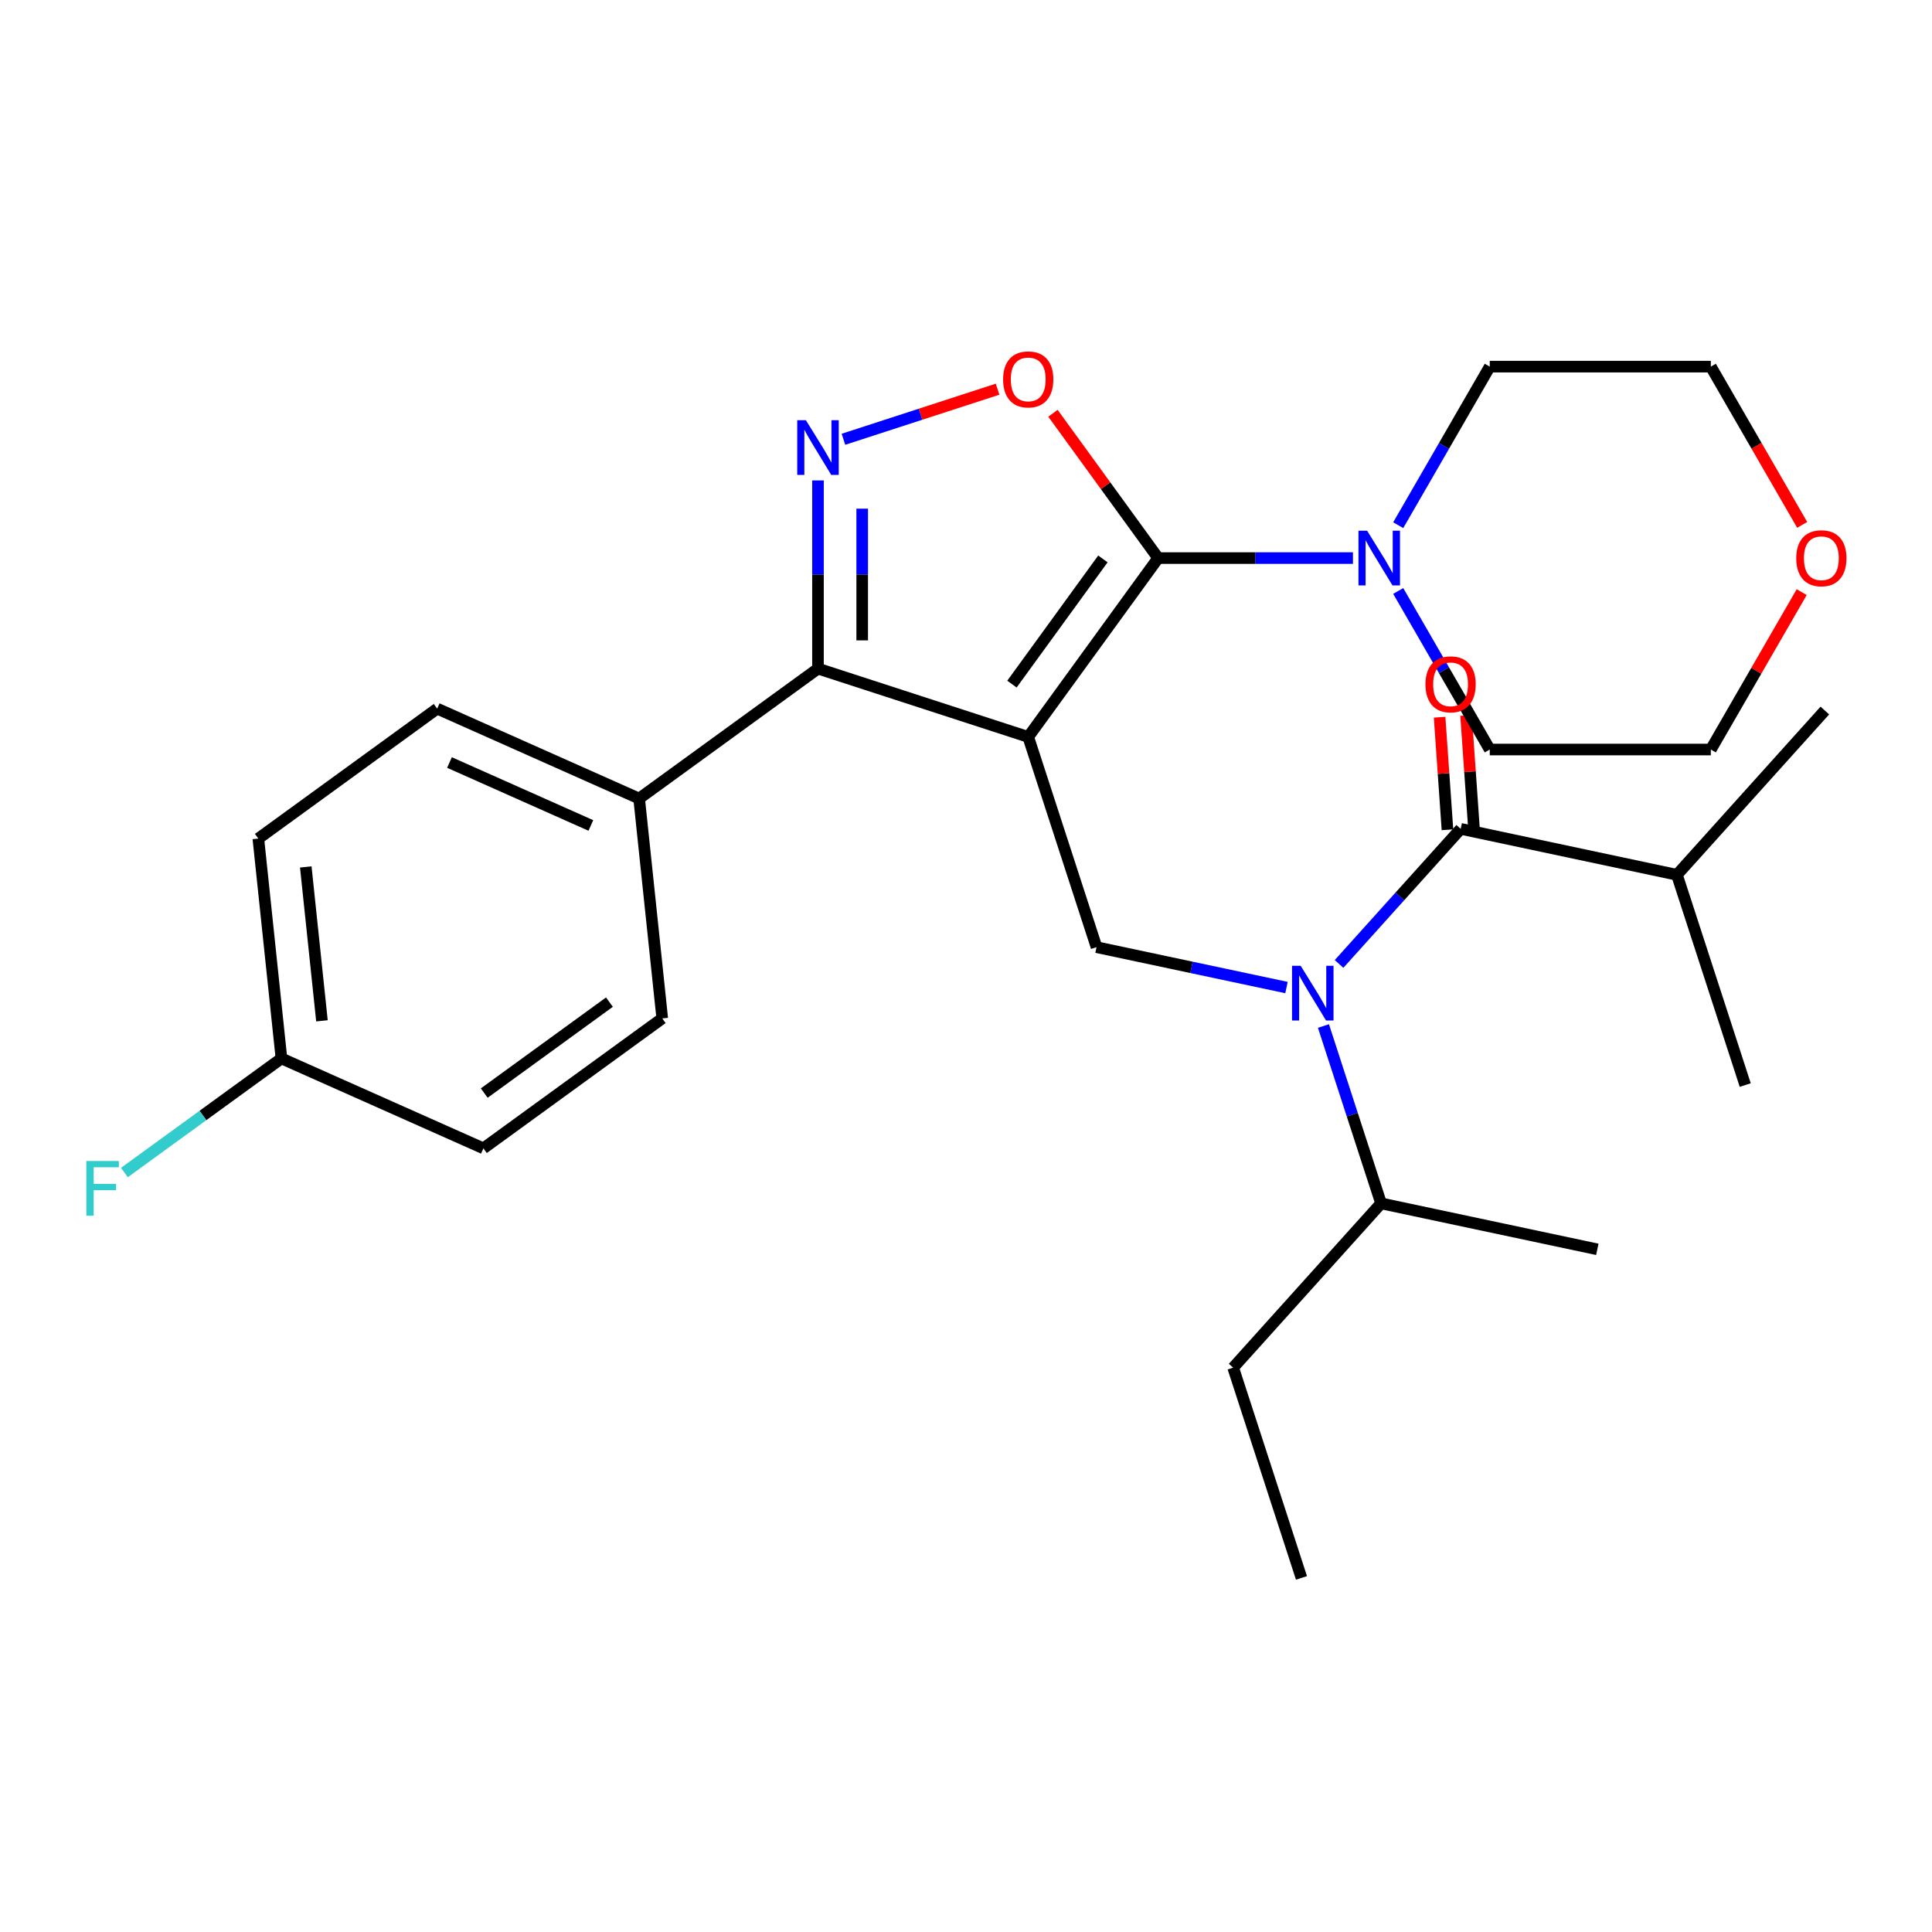 <?xml version='1.0' encoding='iso-8859-1'?>
<svg version='1.1' baseProfile='full'
              xmlns='http://www.w3.org/2000/svg'
                      xmlns:rdkit='http://www.rdkit.org/xml'
                      xmlns:xlink='http://www.w3.org/1999/xlink'
                  xml:space='preserve'
width='1000px' height='1000px' viewBox='0 0 1000 1000'>
<!-- END OF HEADER -->
<rect style='opacity:1.0;fill:#FFFFFF;stroke:none' width='1000' height='1000' x='0' y='0'> </rect>
<path class='bond-0' d='M 867.975,452.801 L 944.539,367.768' style='fill:none;fill-rule:evenodd;stroke:#000000;stroke-width:6px;stroke-linecap:butt;stroke-linejoin:miter;stroke-opacity:1' />
<path class='bond-1' d='M 867.975,452.801 L 903.333,561.623' style='fill:none;fill-rule:evenodd;stroke:#000000;stroke-width:6px;stroke-linecap:butt;stroke-linejoin:miter;stroke-opacity:1' />
<path class='bond-2' d='M 867.975,452.801 L 756.053,429.011' style='fill:none;fill-rule:evenodd;stroke:#000000;stroke-width:6px;stroke-linecap:butt;stroke-linejoin:miter;stroke-opacity:1' />
<path class='bond-3' d='M 665.888,511.153 L 616.727,500.703' style='fill:none;fill-rule:evenodd;stroke:#0000FF;stroke-width:6px;stroke-linecap:butt;stroke-linejoin:miter;stroke-opacity:1' />
<path class='bond-3' d='M 616.727,500.703 L 567.567,490.254' style='fill:none;fill-rule:evenodd;stroke:#000000;stroke-width:6px;stroke-linecap:butt;stroke-linejoin:miter;stroke-opacity:1' />
<path class='bond-4' d='M 693.089,498.939 L 724.571,463.975' style='fill:none;fill-rule:evenodd;stroke:#0000FF;stroke-width:6px;stroke-linecap:butt;stroke-linejoin:miter;stroke-opacity:1' />
<path class='bond-4' d='M 724.571,463.975 L 756.053,429.011' style='fill:none;fill-rule:evenodd;stroke:#000000;stroke-width:6px;stroke-linecap:butt;stroke-linejoin:miter;stroke-opacity:1' />
<path class='bond-5' d='M 685.019,531.064 L 699.933,576.965' style='fill:none;fill-rule:evenodd;stroke:#0000FF;stroke-width:6px;stroke-linecap:butt;stroke-linejoin:miter;stroke-opacity:1' />
<path class='bond-5' d='M 699.933,576.965 L 714.847,622.866' style='fill:none;fill-rule:evenodd;stroke:#000000;stroke-width:6px;stroke-linecap:butt;stroke-linejoin:miter;stroke-opacity:1' />
<path class='bond-6' d='M 762.901,428.533 L 760.866,399.406' style='fill:none;fill-rule:evenodd;stroke:#000000;stroke-width:6px;stroke-linecap:butt;stroke-linejoin:miter;stroke-opacity:1' />
<path class='bond-6' d='M 760.866,399.406 L 758.831,370.279' style='fill:none;fill-rule:evenodd;stroke:#FF0000;stroke-width:6px;stroke-linecap:butt;stroke-linejoin:miter;stroke-opacity:1' />
<path class='bond-6' d='M 749.204,429.49 L 747.169,400.363' style='fill:none;fill-rule:evenodd;stroke:#000000;stroke-width:6px;stroke-linecap:butt;stroke-linejoin:miter;stroke-opacity:1' />
<path class='bond-6' d='M 747.169,400.363 L 745.134,371.236' style='fill:none;fill-rule:evenodd;stroke:#FF0000;stroke-width:6px;stroke-linecap:butt;stroke-linejoin:miter;stroke-opacity:1' />
<path class='bond-7' d='M 532.208,381.431 L 599.464,288.862' style='fill:none;fill-rule:evenodd;stroke:#000000;stroke-width:6px;stroke-linecap:butt;stroke-linejoin:miter;stroke-opacity:1' />
<path class='bond-7' d='M 523.782,354.095 L 570.862,289.296' style='fill:none;fill-rule:evenodd;stroke:#000000;stroke-width:6px;stroke-linecap:butt;stroke-linejoin:miter;stroke-opacity:1' />
<path class='bond-8' d='M 532.208,381.431 L 423.386,346.073' style='fill:none;fill-rule:evenodd;stroke:#000000;stroke-width:6px;stroke-linecap:butt;stroke-linejoin:miter;stroke-opacity:1' />
<path class='bond-9' d='M 532.208,381.431 L 567.567,490.254' style='fill:none;fill-rule:evenodd;stroke:#000000;stroke-width:6px;stroke-linecap:butt;stroke-linejoin:miter;stroke-opacity:1' />
<path class='bond-10' d='M 599.464,288.862 L 572.237,251.387' style='fill:none;fill-rule:evenodd;stroke:#000000;stroke-width:6px;stroke-linecap:butt;stroke-linejoin:miter;stroke-opacity:1' />
<path class='bond-10' d='M 572.237,251.387 L 545.01,213.912' style='fill:none;fill-rule:evenodd;stroke:#FF0000;stroke-width:6px;stroke-linecap:butt;stroke-linejoin:miter;stroke-opacity:1' />
<path class='bond-11' d='M 599.464,288.862 L 649.875,288.862' style='fill:none;fill-rule:evenodd;stroke:#000000;stroke-width:6px;stroke-linecap:butt;stroke-linejoin:miter;stroke-opacity:1' />
<path class='bond-11' d='M 649.875,288.862 L 700.286,288.862' style='fill:none;fill-rule:evenodd;stroke:#0000FF;stroke-width:6px;stroke-linecap:butt;stroke-linejoin:miter;stroke-opacity:1' />
<path class='bond-12' d='M 516.347,201.445 L 476.458,214.406' style='fill:none;fill-rule:evenodd;stroke:#FF0000;stroke-width:6px;stroke-linecap:butt;stroke-linejoin:miter;stroke-opacity:1' />
<path class='bond-12' d='M 476.458,214.406 L 436.569,227.367' style='fill:none;fill-rule:evenodd;stroke:#0000FF;stroke-width:6px;stroke-linecap:butt;stroke-linejoin:miter;stroke-opacity:1' />
<path class='bond-13' d='M 423.386,248.671 L 423.386,297.372' style='fill:none;fill-rule:evenodd;stroke:#0000FF;stroke-width:6px;stroke-linecap:butt;stroke-linejoin:miter;stroke-opacity:1' />
<path class='bond-13' d='M 423.386,297.372 L 423.386,346.073' style='fill:none;fill-rule:evenodd;stroke:#000000;stroke-width:6px;stroke-linecap:butt;stroke-linejoin:miter;stroke-opacity:1' />
<path class='bond-13' d='M 446.27,263.281 L 446.27,297.372' style='fill:none;fill-rule:evenodd;stroke:#0000FF;stroke-width:6px;stroke-linecap:butt;stroke-linejoin:miter;stroke-opacity:1' />
<path class='bond-13' d='M 446.27,297.372 L 446.27,331.463' style='fill:none;fill-rule:evenodd;stroke:#000000;stroke-width:6px;stroke-linecap:butt;stroke-linejoin:miter;stroke-opacity:1' />
<path class='bond-14' d='M 423.386,346.073 L 330.816,413.329' style='fill:none;fill-rule:evenodd;stroke:#000000;stroke-width:6px;stroke-linecap:butt;stroke-linejoin:miter;stroke-opacity:1' />
<path class='bond-15' d='M 638.284,707.899 L 714.847,622.866' style='fill:none;fill-rule:evenodd;stroke:#000000;stroke-width:6px;stroke-linecap:butt;stroke-linejoin:miter;stroke-opacity:1' />
<path class='bond-16' d='M 638.284,707.899 L 673.642,816.721' style='fill:none;fill-rule:evenodd;stroke:#000000;stroke-width:6px;stroke-linecap:butt;stroke-linejoin:miter;stroke-opacity:1' />
<path class='bond-17' d='M 714.847,622.866 L 826.77,646.656' style='fill:none;fill-rule:evenodd;stroke:#000000;stroke-width:6px;stroke-linecap:butt;stroke-linejoin:miter;stroke-opacity:1' />
<path class='bond-18' d='M 932.559,306.482 L 909.04,347.218' style='fill:none;fill-rule:evenodd;stroke:#FF0000;stroke-width:6px;stroke-linecap:butt;stroke-linejoin:miter;stroke-opacity:1' />
<path class='bond-18' d='M 909.04,347.218 L 885.521,387.955' style='fill:none;fill-rule:evenodd;stroke:#000000;stroke-width:6px;stroke-linecap:butt;stroke-linejoin:miter;stroke-opacity:1' />
<path class='bond-19' d='M 932.813,271.681 L 909.167,230.725' style='fill:none;fill-rule:evenodd;stroke:#FF0000;stroke-width:6px;stroke-linecap:butt;stroke-linejoin:miter;stroke-opacity:1' />
<path class='bond-19' d='M 909.167,230.725 L 885.521,189.769' style='fill:none;fill-rule:evenodd;stroke:#000000;stroke-width:6px;stroke-linecap:butt;stroke-linejoin:miter;stroke-opacity:1' />
<path class='bond-20' d='M 723.714,271.841 L 747.406,230.805' style='fill:none;fill-rule:evenodd;stroke:#0000FF;stroke-width:6px;stroke-linecap:butt;stroke-linejoin:miter;stroke-opacity:1' />
<path class='bond-20' d='M 747.406,230.805 L 771.098,189.769' style='fill:none;fill-rule:evenodd;stroke:#000000;stroke-width:6px;stroke-linecap:butt;stroke-linejoin:miter;stroke-opacity:1' />
<path class='bond-21' d='M 723.714,305.882 L 747.406,346.918' style='fill:none;fill-rule:evenodd;stroke:#0000FF;stroke-width:6px;stroke-linecap:butt;stroke-linejoin:miter;stroke-opacity:1' />
<path class='bond-21' d='M 747.406,346.918 L 771.098,387.955' style='fill:none;fill-rule:evenodd;stroke:#000000;stroke-width:6px;stroke-linecap:butt;stroke-linejoin:miter;stroke-opacity:1' />
<path class='bond-22' d='M 771.098,189.769 L 885.521,189.769' style='fill:none;fill-rule:evenodd;stroke:#000000;stroke-width:6px;stroke-linecap:butt;stroke-linejoin:miter;stroke-opacity:1' />
<path class='bond-23' d='M 330.816,413.329 L 226.285,366.789' style='fill:none;fill-rule:evenodd;stroke:#000000;stroke-width:6px;stroke-linecap:butt;stroke-linejoin:miter;stroke-opacity:1' />
<path class='bond-23' d='M 305.828,427.254 L 232.657,394.676' style='fill:none;fill-rule:evenodd;stroke:#000000;stroke-width:6px;stroke-linecap:butt;stroke-linejoin:miter;stroke-opacity:1' />
<path class='bond-24' d='M 330.816,413.329 L 342.776,527.125' style='fill:none;fill-rule:evenodd;stroke:#000000;stroke-width:6px;stroke-linecap:butt;stroke-linejoin:miter;stroke-opacity:1' />
<path class='bond-25' d='M 226.285,366.789 L 133.715,434.045' style='fill:none;fill-rule:evenodd;stroke:#000000;stroke-width:6px;stroke-linecap:butt;stroke-linejoin:miter;stroke-opacity:1' />
<path class='bond-26' d='M 133.715,434.045 L 145.676,547.841' style='fill:none;fill-rule:evenodd;stroke:#000000;stroke-width:6px;stroke-linecap:butt;stroke-linejoin:miter;stroke-opacity:1' />
<path class='bond-26' d='M 158.269,448.722 L 166.641,528.379' style='fill:none;fill-rule:evenodd;stroke:#000000;stroke-width:6px;stroke-linecap:butt;stroke-linejoin:miter;stroke-opacity:1' />
<path class='bond-27' d='M 145.676,547.841 L 250.206,594.381' style='fill:none;fill-rule:evenodd;stroke:#000000;stroke-width:6px;stroke-linecap:butt;stroke-linejoin:miter;stroke-opacity:1' />
<path class='bond-28' d='M 145.676,547.841 L 105.031,577.371' style='fill:none;fill-rule:evenodd;stroke:#000000;stroke-width:6px;stroke-linecap:butt;stroke-linejoin:miter;stroke-opacity:1' />
<path class='bond-28' d='M 105.031,577.371 L 64.386,606.901' style='fill:none;fill-rule:evenodd;stroke:#33CCCC;stroke-width:6px;stroke-linecap:butt;stroke-linejoin:miter;stroke-opacity:1' />
<path class='bond-29' d='M 250.206,594.381 L 342.776,527.125' style='fill:none;fill-rule:evenodd;stroke:#000000;stroke-width:6px;stroke-linecap:butt;stroke-linejoin:miter;stroke-opacity:1' />
<path class='bond-29' d='M 250.64,565.778 L 315.439,518.699' style='fill:none;fill-rule:evenodd;stroke:#000000;stroke-width:6px;stroke-linecap:butt;stroke-linejoin:miter;stroke-opacity:1' />
<path class='bond-30' d='M 771.098,387.955 L 885.521,387.955' style='fill:none;fill-rule:evenodd;stroke:#000000;stroke-width:6px;stroke-linecap:butt;stroke-linejoin:miter;stroke-opacity:1' />
<path  class='atom-1' d='M 673.229 499.884
L 682.509 514.884
Q 683.429 516.364, 684.909 519.044
Q 686.389 521.724, 686.469 521.884
L 686.469 499.884
L 690.229 499.884
L 690.229 528.204
L 686.349 528.204
L 676.389 511.804
Q 675.229 509.884, 673.989 507.684
Q 672.789 505.484, 672.429 504.804
L 672.429 528.204
L 668.749 528.204
L 668.749 499.884
L 673.229 499.884
' fill='#0000FF'/>
<path  class='atom-3' d='M 737.82 354.201
Q 737.82 347.401, 741.18 343.601
Q 744.54 339.801, 750.82 339.801
Q 757.1 339.801, 760.46 343.601
Q 763.82 347.401, 763.82 354.201
Q 763.82 361.081, 760.42 365.001
Q 757.02 368.881, 750.82 368.881
Q 744.58 368.881, 741.18 365.001
Q 737.82 361.121, 737.82 354.201
M 750.82 365.681
Q 755.14 365.681, 757.46 362.801
Q 759.82 359.881, 759.82 354.201
Q 759.82 348.641, 757.46 345.841
Q 755.14 343.001, 750.82 343.001
Q 746.5 343.001, 744.14 345.801
Q 741.82 348.601, 741.82 354.201
Q 741.82 359.921, 744.14 362.801
Q 746.5 365.681, 750.82 365.681
' fill='#FF0000'/>
<path  class='atom-8' d='M 519.208 196.372
Q 519.208 189.572, 522.568 185.772
Q 525.928 181.972, 532.208 181.972
Q 538.488 181.972, 541.848 185.772
Q 545.208 189.572, 545.208 196.372
Q 545.208 203.252, 541.808 207.172
Q 538.408 211.052, 532.208 211.052
Q 525.968 211.052, 522.568 207.172
Q 519.208 203.292, 519.208 196.372
M 532.208 207.852
Q 536.528 207.852, 538.848 204.972
Q 541.208 202.052, 541.208 196.372
Q 541.208 190.812, 538.848 188.012
Q 536.528 185.172, 532.208 185.172
Q 527.888 185.172, 525.528 187.972
Q 523.208 190.772, 523.208 196.372
Q 523.208 202.092, 525.528 204.972
Q 527.888 207.852, 532.208 207.852
' fill='#FF0000'/>
<path  class='atom-9' d='M 417.126 217.49
L 426.406 232.49
Q 427.326 233.97, 428.806 236.65
Q 430.286 239.33, 430.366 239.49
L 430.366 217.49
L 434.126 217.49
L 434.126 245.81
L 430.246 245.81
L 420.286 229.41
Q 419.126 227.49, 417.886 225.29
Q 416.686 223.09, 416.326 222.41
L 416.326 245.81
L 412.646 245.81
L 412.646 217.49
L 417.126 217.49
' fill='#0000FF'/>
<path  class='atom-15' d='M 929.732 288.942
Q 929.732 282.142, 933.092 278.342
Q 936.452 274.542, 942.732 274.542
Q 949.012 274.542, 952.372 278.342
Q 955.732 282.142, 955.732 288.942
Q 955.732 295.822, 952.332 299.742
Q 948.932 303.622, 942.732 303.622
Q 936.492 303.622, 933.092 299.742
Q 929.732 295.862, 929.732 288.942
M 942.732 300.422
Q 947.052 300.422, 949.372 297.542
Q 951.732 294.622, 951.732 288.942
Q 951.732 283.382, 949.372 280.582
Q 947.052 277.742, 942.732 277.742
Q 938.412 277.742, 936.052 280.542
Q 933.732 283.342, 933.732 288.942
Q 933.732 294.662, 936.052 297.542
Q 938.412 300.422, 942.732 300.422
' fill='#FF0000'/>
<path  class='atom-16' d='M 707.627 274.702
L 716.907 289.702
Q 717.827 291.182, 719.307 293.862
Q 720.787 296.542, 720.867 296.702
L 720.867 274.702
L 724.627 274.702
L 724.627 303.022
L 720.747 303.022
L 710.787 286.622
Q 709.627 284.702, 708.387 282.502
Q 707.187 280.302, 706.827 279.622
L 706.827 303.022
L 703.147 303.022
L 703.147 274.702
L 707.627 274.702
' fill='#0000FF'/>
<path  class='atom-24' d='M 44.686 600.937
L 61.526 600.937
L 61.526 604.177
L 48.486 604.177
L 48.486 612.777
L 60.086 612.777
L 60.086 616.057
L 48.486 616.057
L 48.486 629.257
L 44.686 629.257
L 44.686 600.937
' fill='#33CCCC'/>
</svg>
